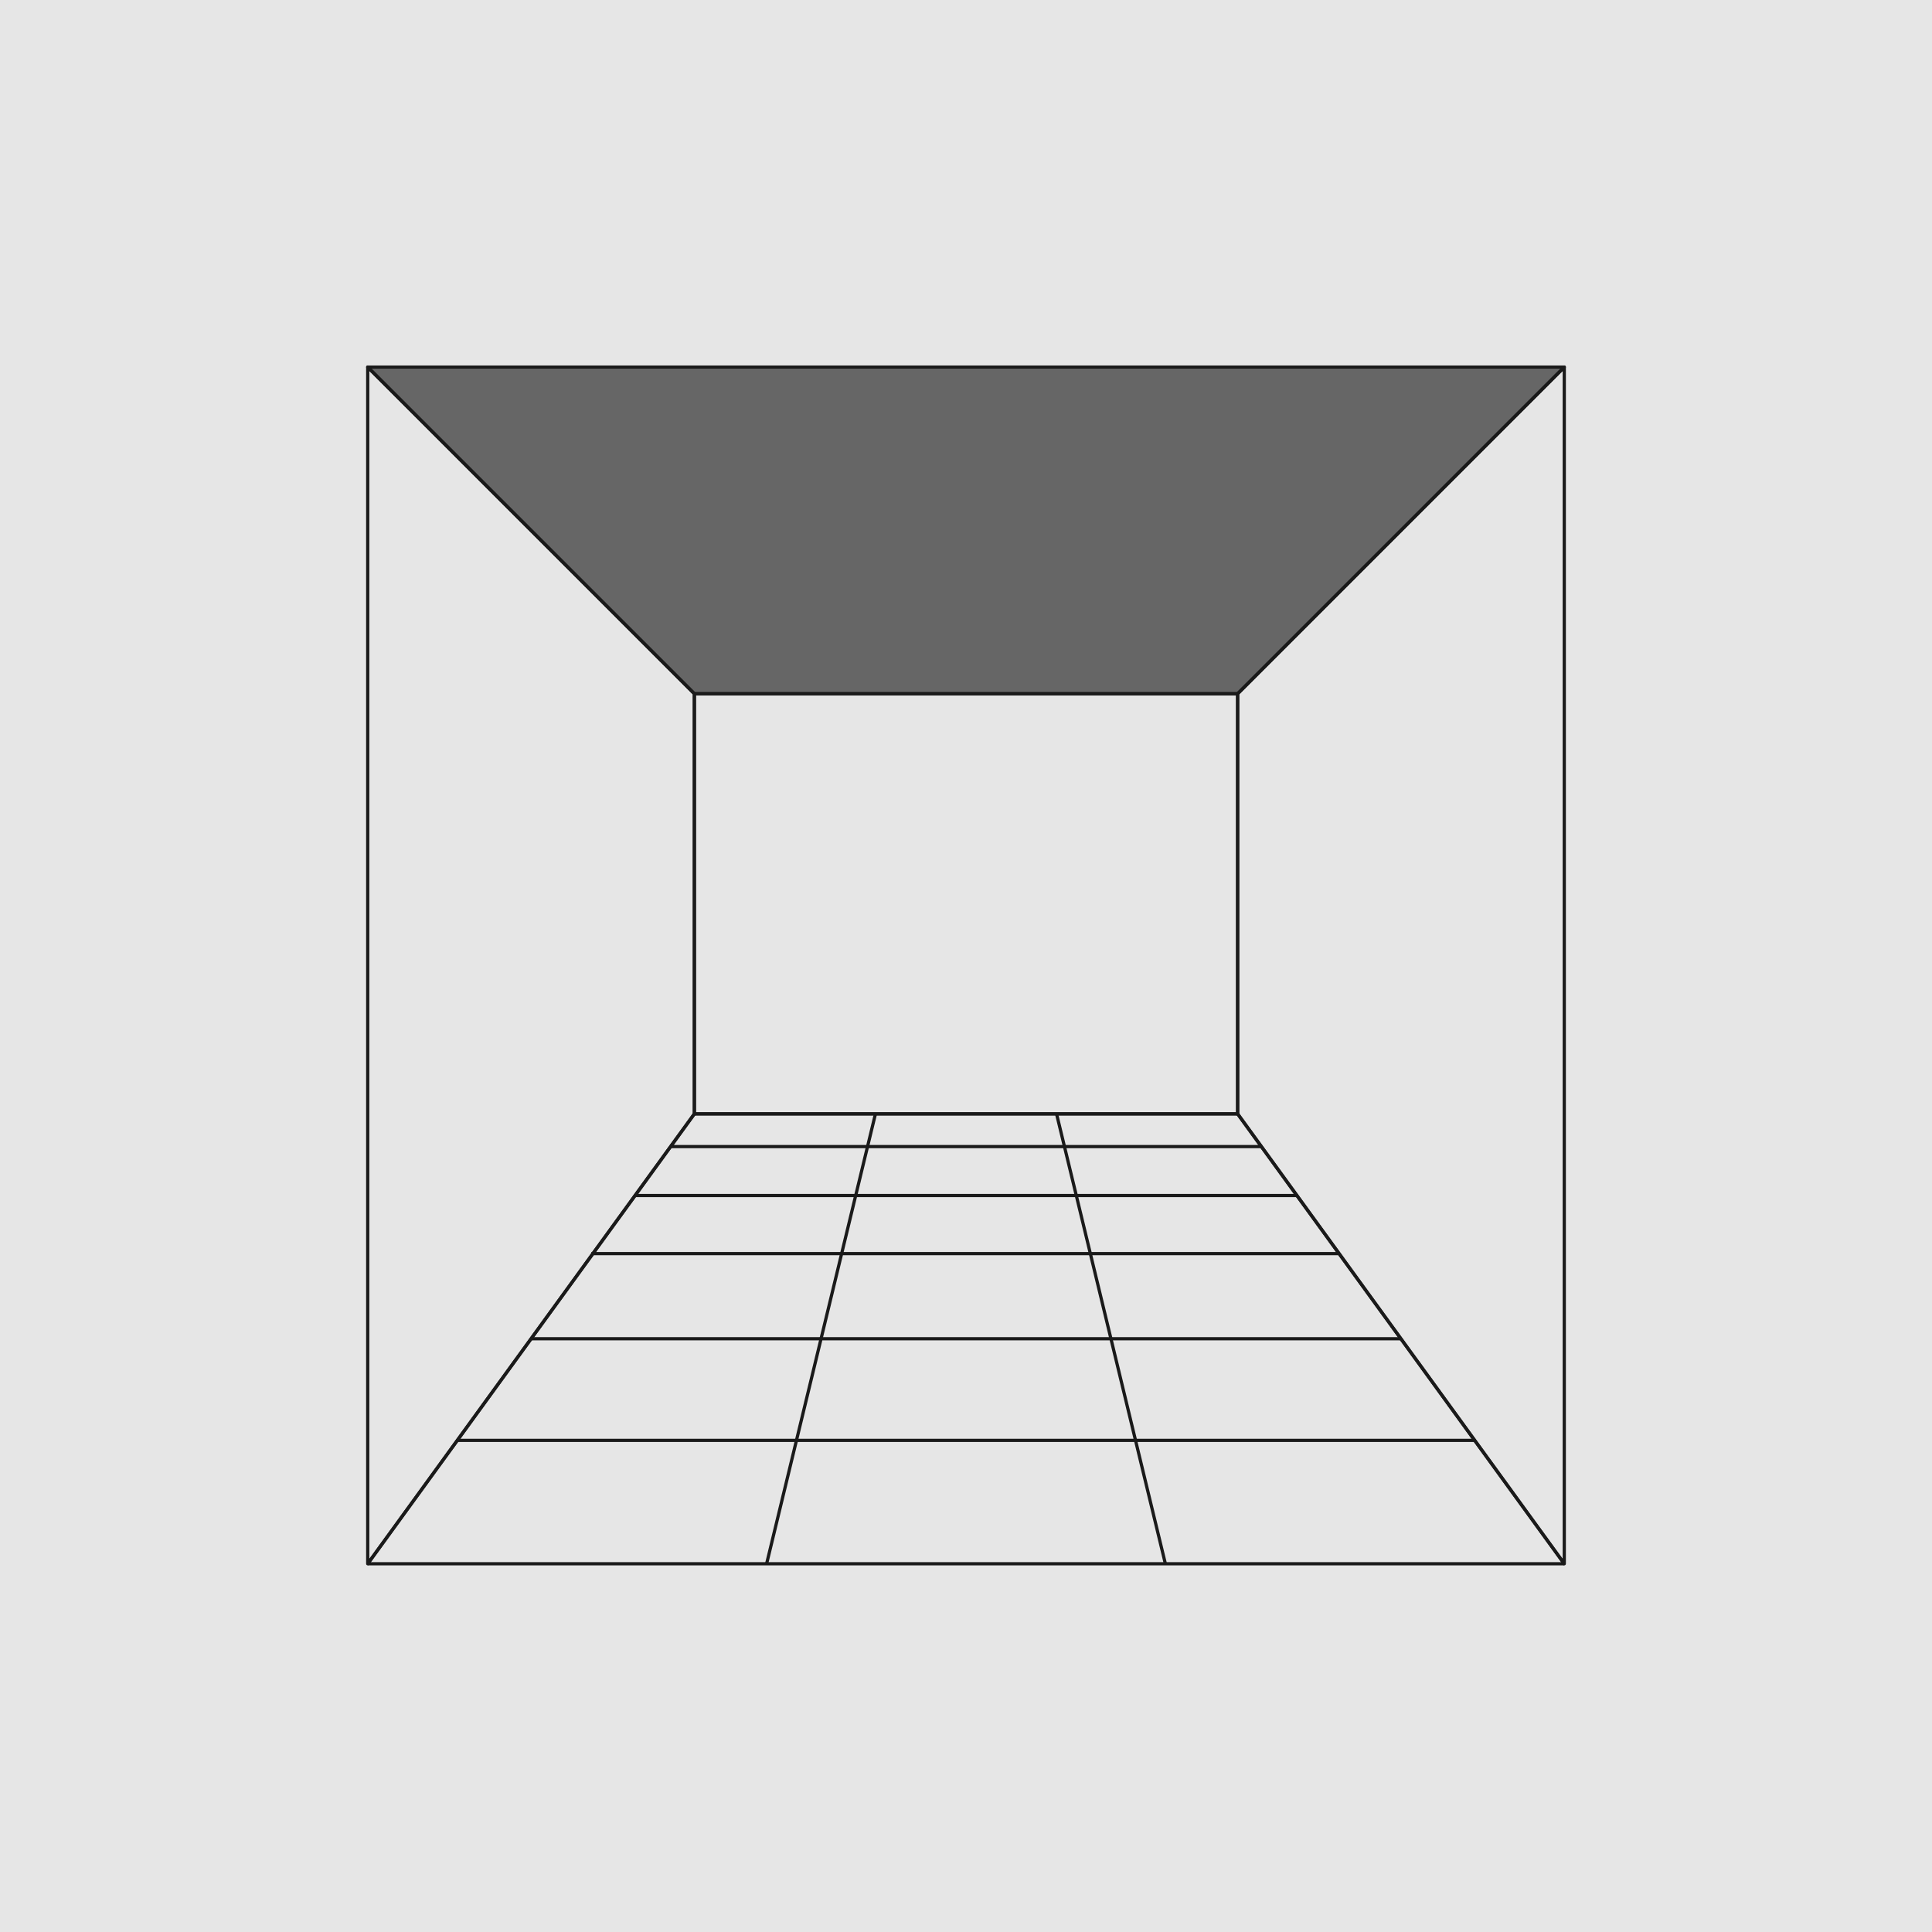 <?xml version="1.0" encoding="UTF-8" standalone="no"?>
<svg
   id="Capa_1"
   viewBox="0 0 150 150"
   version="1.1"
   xmlns="http://www.w3.org/2000/svg"
   xmlns:svg="http://www.w3.org/2000/svg">
  <defs
     id="defs138" />
  <rect
     x="-.18"
     y="-.18"
     width="150.36"
     height="150.36"
     style="fill:#e6e6e6;"
     id="rect103" />
  <polygon
     points="96.09 53.86 53.91 53.86 28.55 28.5 121.45 28.5 96.09 53.86"
     style="fill:#666; stroke:#1a1a1a; stroke-linejoin:round; stroke-width:.25px;"
     id="polygon105" />
  <polygon
     points="121.45 121.41 96.09 86.48 96.09 53.86 121.45 28.5 121.45 121.41"
     style="fill:none; stroke:#1a1a1a; stroke-linejoin:round; stroke-width:.25px;"
     id="polygon107" />
  <polygon
     points="28.55 121.41 53.91 86.48 53.91 53.86 28.55 28.5 28.55 121.41"
     style="fill:none; stroke:#1a1a1a; stroke-linejoin:round; stroke-width:.25px;"
     id="polygon109" />
  <rect
     x="53.91"
     y="53.86"
     width="42.18"
     height="32.62"
     style="fill:none; stroke:#1a1a1a; stroke-miterlimit:10; stroke-width:.25px;"
     id="rect111" />
  <line
     x1="53.91"
     y1="86.48"
     x2="28.55"
     y2="121.41"
     style="fill:none; stroke:#1a1a1a; stroke-miterlimit:10; stroke-width:.25px;"
     id="line113" />
  <line
     x1="67.97"
     y1="86.48"
     x2="59.52"
     y2="121.41"
     style="fill:none; stroke:#1a1a1a; stroke-miterlimit:10; stroke-width:.25px;"
     id="line115" />
  <line
     x1="82.03"
     y1="86.48"
     x2="90.48"
     y2="121.41"
     style="fill:none; stroke:#1a1a1a; stroke-miterlimit:10; stroke-width:.25px;"
     id="line117" />
  <line
     x1="96.09"
     y1="86.48"
     x2="121.45"
     y2="121.41"
     style="fill:none; stroke:#1a1a1a; stroke-miterlimit:10; stroke-width:.25px;"
     id="line119" />
  <line
     x1="53.91"
     y1="86.48"
     x2="96.09"
     y2="86.48"
     style="fill:none; stroke:#1a1a1a; stroke-miterlimit:10; stroke-width:.25px;"
     id="line121" />
  <line
     x1="28.55"
     y1="121.41"
     x2="121.45"
     y2="121.41"
     style="fill:none; stroke:#1a1a1a; stroke-miterlimit:10; stroke-width:.25px;"
     id="line123" />
  <line
     x1="35.58"
     y1="111.83"
     x2="114.5"
     y2="111.83"
     style="fill:none; stroke:#1a1a1a; stroke-miterlimit:10; stroke-width:.25px;"
     id="line125" />
  <line
     x1="41.23"
     y1="103.94"
     x2="108.77"
     y2="103.94"
     style="fill:none; stroke:#1a1a1a; stroke-miterlimit:10; stroke-width:.25px;"
     id="line127" />
  <line
     x1="45.91"
     y1="97.33"
     x2="104"
     y2="97.33"
     style="fill:none; stroke:#1a1a1a; stroke-miterlimit:10; stroke-width:.25px;"
     id="line129" />
  <line
     x1="49.36"
     y1="92.82"
     x2="100.69"
     y2="92.82"
     style="fill:none; stroke:#1a1a1a; stroke-miterlimit:10; stroke-width:.25px;"
     id="line131" />
  <line
     x1="52.07"
     y1="89.02"
     x2="97.93"
     y2="89.02"
     style="fill:none; stroke:#1a1a1a; stroke-miterlimit:10; stroke-width:.25px;"
     id="line133" />
</svg>
